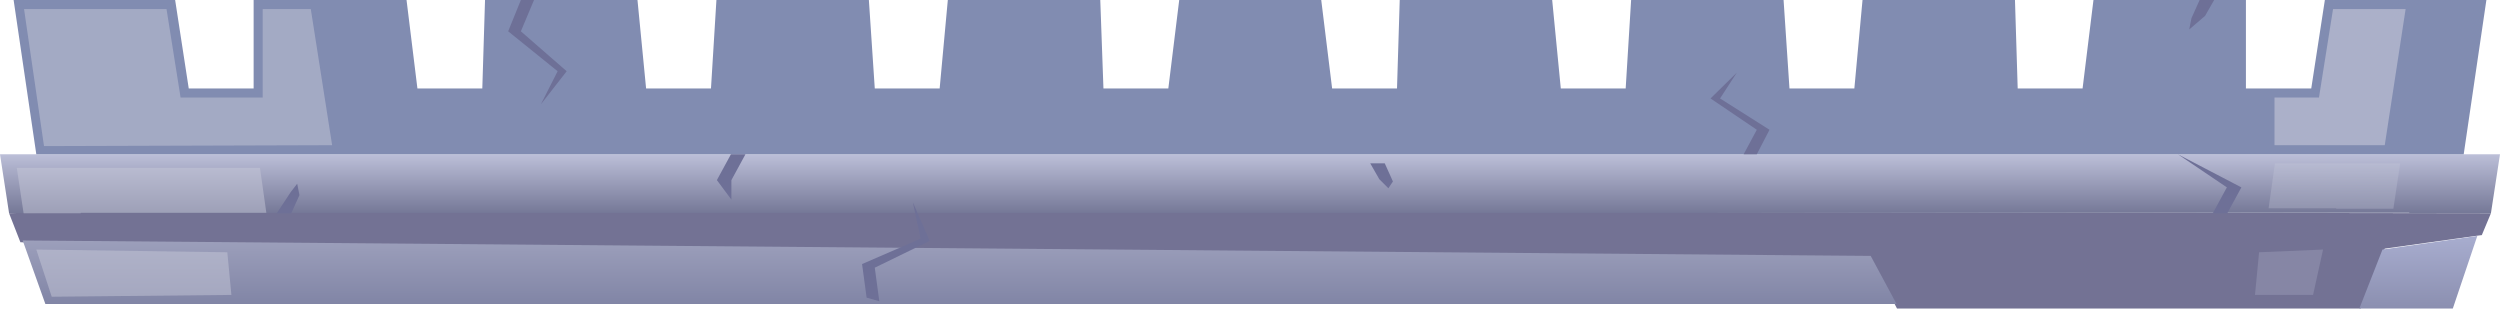 <?xml version="1.0" encoding="utf-8"?><!--Generator: Adobe Illustrator 27.8.1, SVG Export Plug-In . SVG Version: 6.00 Build 0)--><svg width="551" height="69" version="1.1" id="Слой_1" xmlns="http://www.w3.org/2000/svg" xmlns:xlink="http://www.w3.org/1999/xlink" x="0px" y="0px" style="enable-background:new 0 0 551 69" xml:space="preserve"><style type="text/css">.st0{fill:#737294;}
	.st1{fill:url(#SVGID_1_);}
	.st2{fill:url(#SVGID_00000115486309958281930770000002567845416980834209_);}
	.st3{fill:url(#SVGID_00000129185311791157534630000003039225425089847986_);}
	.st4{fill:url(#SVGID_00000048497428561529610730000016072683927535826823_);}
	.st5{fill:#818CB1;}
	.st6{opacity:0.5;fill:#C7C8D9;enable-background:new    ;}
	.st7{opacity:0.6;fill:#C7C8D9;enable-background:new    ;}
	.st8{opacity:0.3;fill:#C7C8D9;enable-background:new    ;}
	.st9{opacity:0.3;fill:#B2B5CC;enable-background:new    ;}
	.st10{fill:#6E7097;}</style><path class="st0" d="M549,47l-2,4.8l-21.4,3L520.3,68h-11.4h-30.4h-4.3h-56.1l-5.7-11L4.5,53.4L2,47l24.3-0.8L549,47z"/><linearGradient id="SVGID_1_" gradientUnits="userSpaceOnUse" x1="533" y1="-704" x2="533" y2="-720" gradientTransform="matrix(1 0 0 -1 0 -652)"><stop offset="0" style="stop-color:#A8ADCF"/><stop offset="1" style="stop-color:#8B8FB0"/></linearGradient><path class="st1" d="M546,52l-5.4,16H520l5.1-13L546,52z"/><linearGradient id="SVGID_00000145037125157248977620000016943160733576828853_" gradientUnits="userSpaceOnUse" x1="211.5" y1="-705" x2="211.5" y2="-719" gradientTransform="matrix(1 0 0 -1 0 -652)"><stop offset="0" style="stop-color:#9C9FBB"/><stop offset="1" style="stop-color:#8185A6"/></linearGradient><path style="fill:url(#SVGID_00000145037125157248977620000016943160733576828853_)" d="M412.3,56.4L418,67h-57h-4.2H230.3h-4.2
	H112.2h-4.9H42.5H10L5,53L412.3,56.4z"/><g><linearGradient id="SVGID_00000081635489779331124420000017069024243342604223_" gradientUnits="userSpaceOnUse" x1="275.5" y1="-686" x2="275.5" y2="-699" gradientTransform="matrix(1 0 0 -1 0 -652)"><stop offset="0" style="stop-color:#BCBFD8"/><stop offset="1" style="stop-color:#757897"/></linearGradient><path style="fill:url(#SVGID_00000081635489779331124420000017069024243342604223_)" d="M19.9,46.9H531V47h18l2-13H0l2,13
		L19.9,46.9L19.9,46.9z"/></g><g><g><linearGradient id="SVGID_00000111167662816445476760000016509999042441183136_" gradientUnits="userSpaceOnUse" x1="275.5" y1="-653" x2="275.5" y2="-685" gradientTransform="matrix(1 0 0 -1 0 -652)"><stop offset="0" style="stop-color:#A9A8CF"/><stop offset="1" style="stop-color:#8B8FB0"/></linearGradient><polygon style="fill:url(#SVGID_00000111167662816445476760000016509999042441183136_)" points="8.9,33 4.2,1 37.7,1 40.7,20.5 
			56.9,20.5 56.9,1 88.7,1 91.1,20.5 107.3,20.5 107.9,1 139.6,1 141.5,20.5 157.6,20.5 158.8,1 190.6,1 191.9,20.5 208,20.5 
			209.8,1 241.5,1 242.2,20.5 258.4,20.5 260.8,1 290.3,1 292.7,20.5 308.9,20.5 309.5,1 341.2,1 343.1,20.5 359.2,20.5 360.4,1 
			392.2,1 393.5,20.5 409.6,20.5 411.4,1 443.1,1 443.7,20.5 459.9,20.5 462.3,1 494,1 494,20.5 510.3,20.5 513.3,1 546.8,1 
			542.1,33 		"/><path class="st5" d="M548,0h-35.6l-3,19.5H495V0h-33.6L459,19.5h-14.3L444.1,0h-33.6l-1.8,19.5h-14.3L393.1,0h-33.6l-1.2,19.5H344
			L342.1,0h-33.6l-0.6,19.5h-14.3L291.2,0h-31.3l-2.4,19.5h-14.3L242.5,0h-33.6l-1.8,19.5h-14.3L191.5,0h-33.6l-1.2,19.5h-14.3
			L140.5,0h-33.6l-0.6,19.5H92L89.6,0H55.9v19.5H41.6L38.6,0H3l5,34h535L548,0L548,0z"/></g></g><path class="st6" d="M73.2,32L68.5,2H57.9v19.5H39.8L36.7,2H5.3l4.4,30.2L73.2,32z"/><path class="st6" d="M3.7,37l1.5,10h12.6v-0.1h40.9L57.3,37H3.7z"/><path class="st6" d="M8,55l3.4,10.4L51,65l-0.9-9.4L8,55z"/><path class="st7" d="M501.3,32V21.5h9.8L514.2,2h16l-4.6,30H501.3z"/><path class="st8" d="M529,36l-1.5,10h-12.6v-0.1H500l1.4-9.9H529z"/><path class="st9" d="M512,55l-2.2,10H497l0.9-9.4L512,55z"/><path class="st10" d="M119.2,23l3.7-7.3L112,6.9l2.8-6.9h2.9l-2.9,6.9l10.1,8.8L119.2,23z"/><path class="st10" d="M201.2,44.6l1.7,8L190,58.2l1,7.4l2.8,0.8l-1-7.4l12.1-5.9L201.2,44.6z"/><path class="st10" d="M382.8,16l-3.7,5.7l10.9,6.9l-2.8,5.4h-2.9l2.9-5.4L377,21.7L382.8,16z"/><path class="st10" d="M494,41.3l-3.1,5.7h-3.2l3.1-5.7L480,34L494,41.3z"/><path class="st10" d="M158,39.7l3.1-5.7h3.2l-3.1,5.7V44L158,39.7z"/><path class="st10" d="M66,43l-1.8,4H61l3.1-4.7l1.4-1.8L66,43z"/><path class="st10" d="M307,40l-1.8-4H302l2,3.5l2,2L307,40z"/><path class="st10" d="M483,4l1.8-4h3.2l-2,3.5l-3.5,3L483,4z"/></svg>